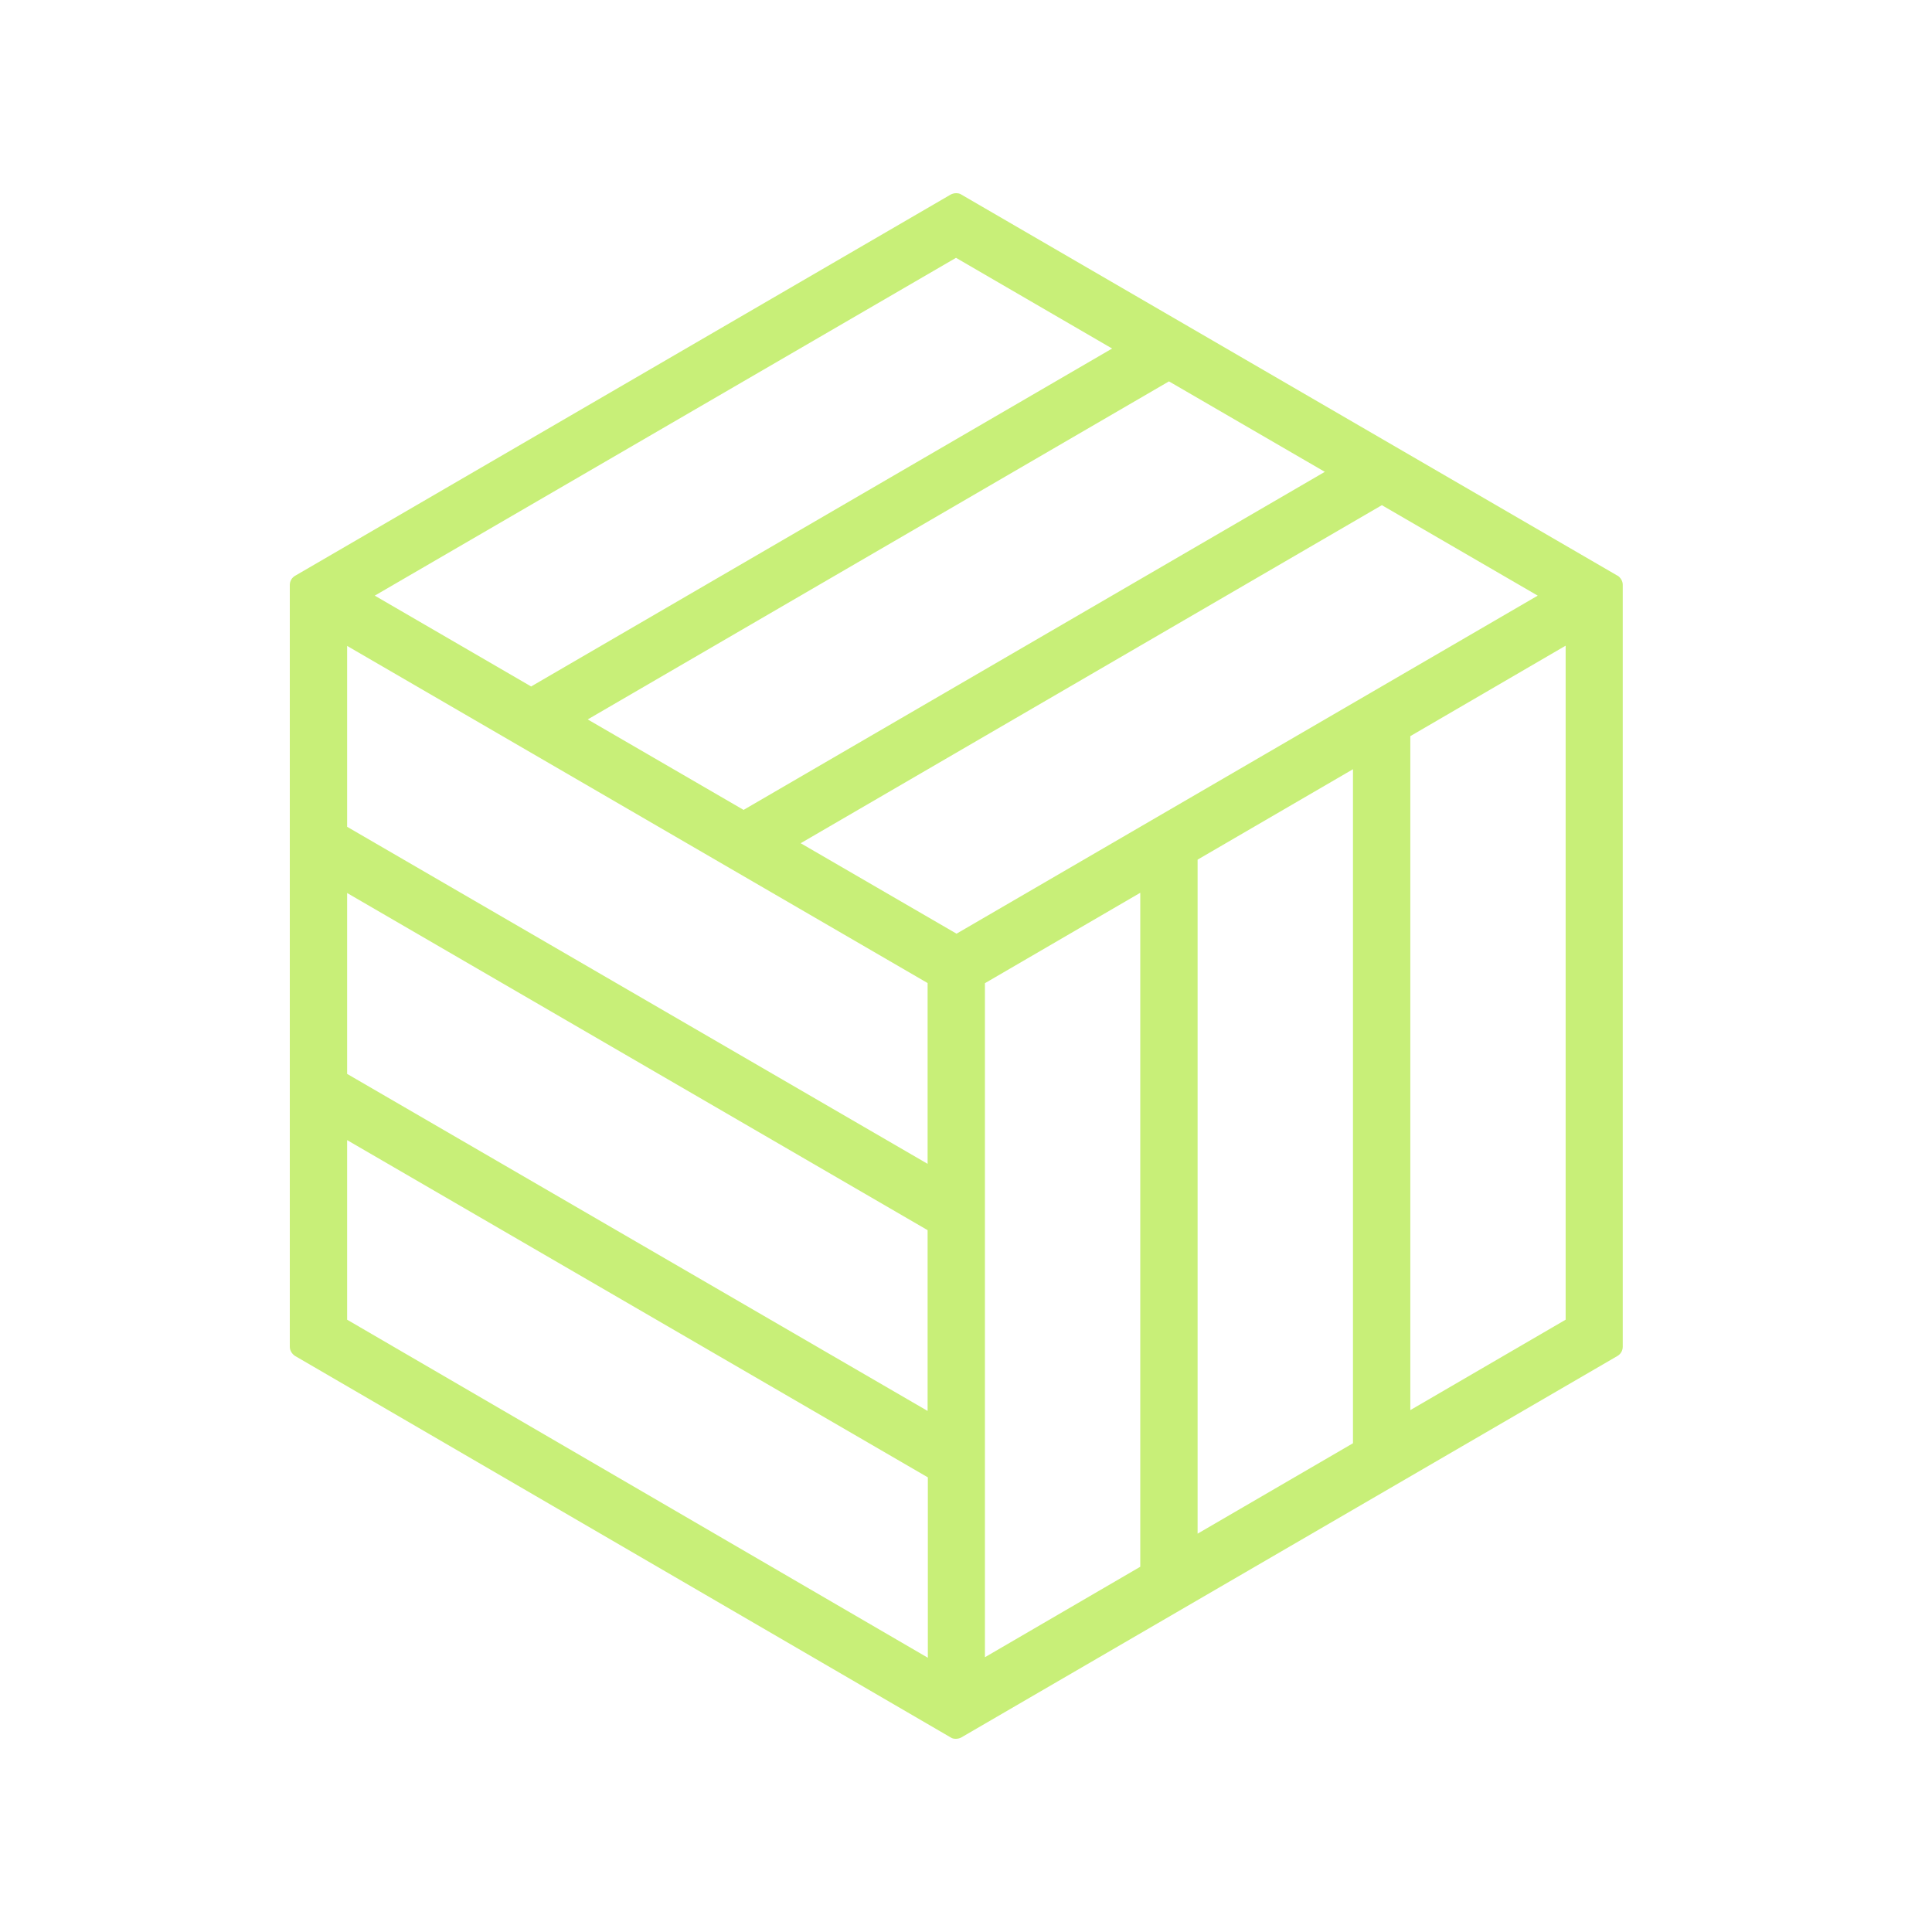 <svg width="40" height="40" viewBox="0 0 40 40" fill="none" xmlns="http://www.w3.org/2000/svg">
<path d="M33.494 11.922L19.901 4.027C19.869 4.005 19.831 4 19.793 4C19.755 4 19.717 4.011 19.685 4.027L6.108 11.922C6.043 11.96 6 12.03 6 12.111V27.884C6 27.959 6.043 28.03 6.108 28.073L19.685 35.973C19.717 35.995 19.755 36 19.793 36C19.831 36 19.869 35.989 19.901 35.973L33.489 28.073C33.553 28.035 33.597 27.965 33.597 27.884V12.105C33.597 12.03 33.553 11.96 33.489 11.916L33.494 11.922ZM7.187 23.605L19.21 30.587V34.322L7.187 27.323V23.605ZM19.205 20.351V24.096L7.187 17.118V13.373L19.21 20.356L19.205 20.351ZM19.205 25.466V29.212L7.187 22.234V18.489L19.21 25.472L19.205 25.466ZM19.804 19.331L16.577 17.458L28.61 10.459L31.837 12.332L19.804 19.331ZM15.395 16.768L12.168 14.895L24.202 7.896L27.429 9.769L15.395 16.768ZM20.392 20.356L23.608 18.484V32.438L20.392 34.311V20.356ZM24.795 17.798L28.012 15.926V29.881L24.795 31.753V17.798ZM29.199 15.241L32.415 13.368V27.323L29.199 29.195V15.241ZM10.992 14.21L7.759 12.332L19.793 5.338L23.025 7.216L10.992 14.215V14.21Z" fill="#C8EF78"/>
</svg>

